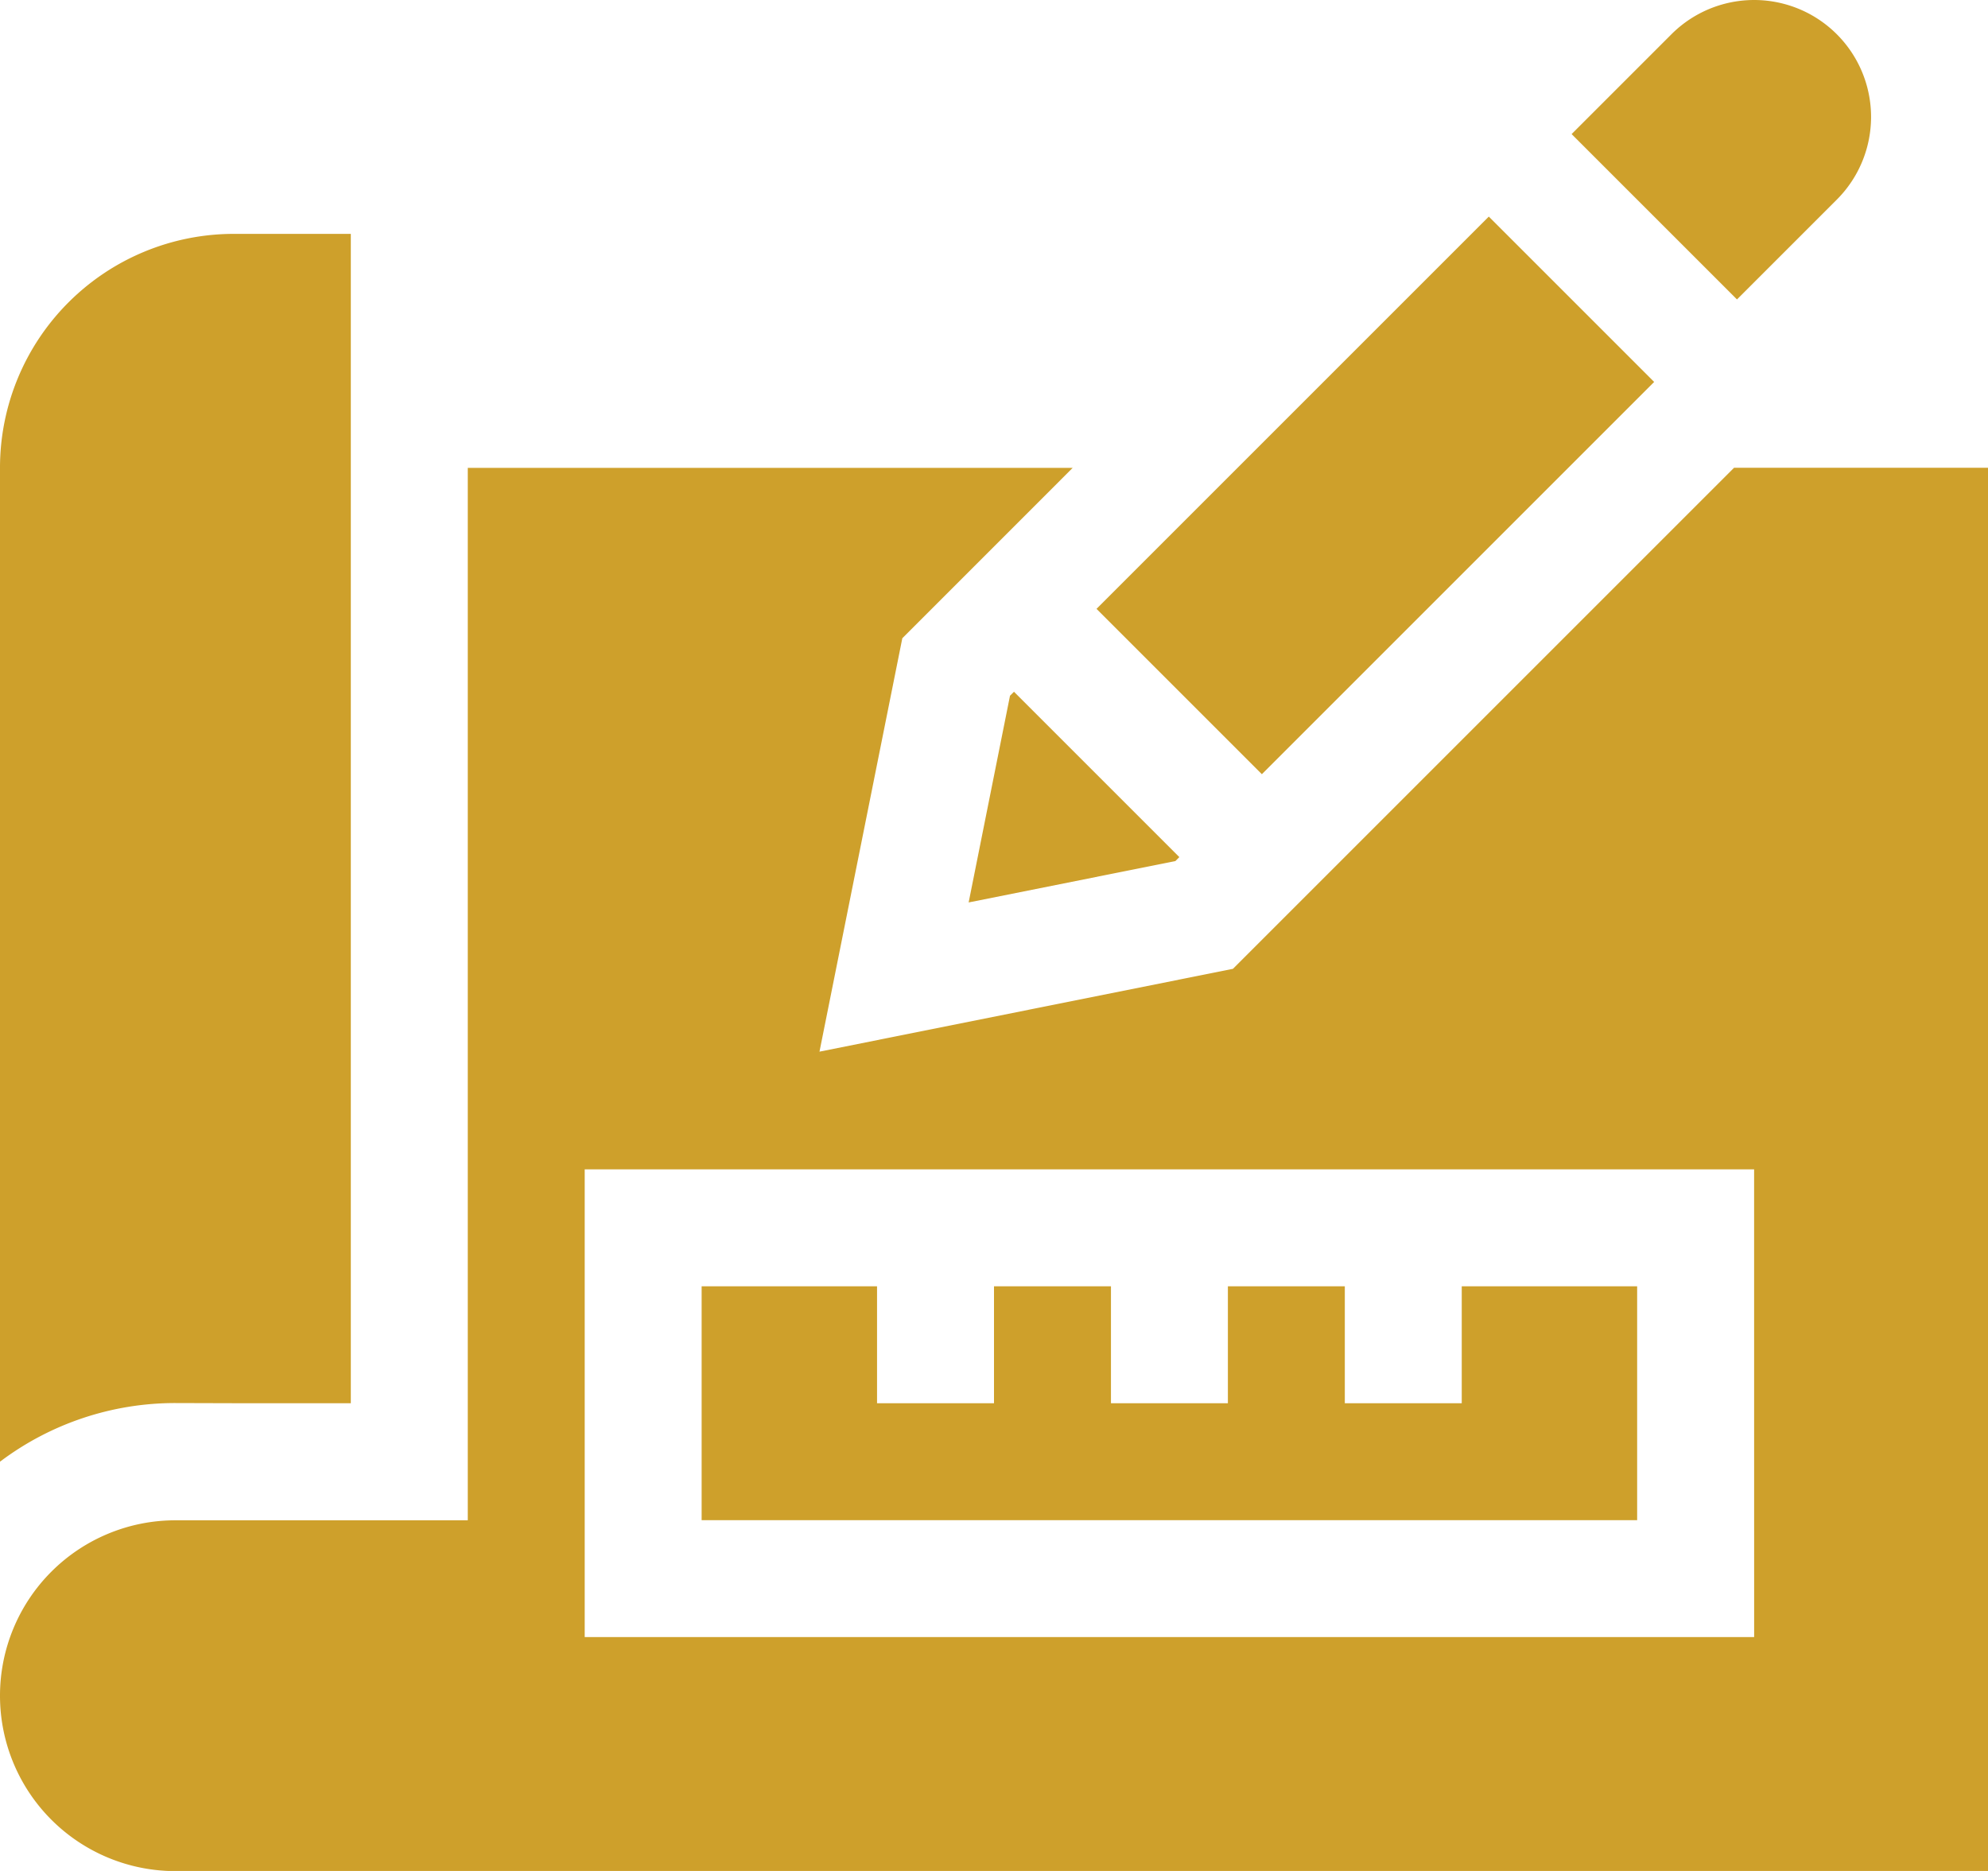 <svg xmlns="http://www.w3.org/2000/svg" xmlns:xlink="http://www.w3.org/1999/xlink" width="60" height="56.471" viewBox="0 0 60 56.471">
  <defs>
    <clipPath id="clip-path">
      <rect id="Rectangle_1041" data-name="Rectangle 1041" width="60" height="56.471" fill="#cea02b"/>
    </clipPath>
  </defs>
  <g id="construction-icon" clip-path="url(#clip-path)">
    <path id="Path_1871" data-name="Path 1871" d="M52.336,120.47,37.211,135.594l-12.478,2.5,2.5-12.478,5.141-5.142H14.118v31.765H5.294a5.294,5.294,0,0,0,0,10.588H60V120.47Zm.606,35.294H17.647V141.646H52.941Z" transform="translate(0 -106.352)" fill="#cea02b"/>
    <path id="Path_1872" data-name="Path 1872" d="M208.941,331.294h-5.294v3.529h-3.529v-3.529h-3.529v3.529h-3.529v-3.529H189.53v3.529H186v-3.529h-5.294v7.059h28.235Z" transform="translate(-159.53 -292.47)" fill="#cea02b"/>
    <path id="Path_1873" data-name="Path 1873" d="M250.7,178.288l-1.248,6.239,6.239-1.248.12-.12-4.991-4.991Z" transform="translate(-220.217 -157.289)" fill="#cea02b"/>
    <rect id="Rectangle_1040" data-name="Rectangle 1040" width="16.744" height="7.058" transform="translate(33.094 18.377) rotate(-45)" fill="#cea02b"/>
    <path id="Path_1874" data-name="Path 1874" d="M412.765,6.025a3.529,3.529,0,0,0-4.991-4.991l-3.013,3.013,4.991,4.991Z" transform="translate(-357.328 0)" fill="#cea02b"/>
    <path id="Path_1875" data-name="Path 1875" d="M7.059,95.528h3.529V60.234H7.059A7.059,7.059,0,0,0,0,67.293v30a8.777,8.777,0,0,1,5.294-1.77Z" transform="translate(0 -53.175)" fill="#cea02b"/>
  </g>
</svg>
